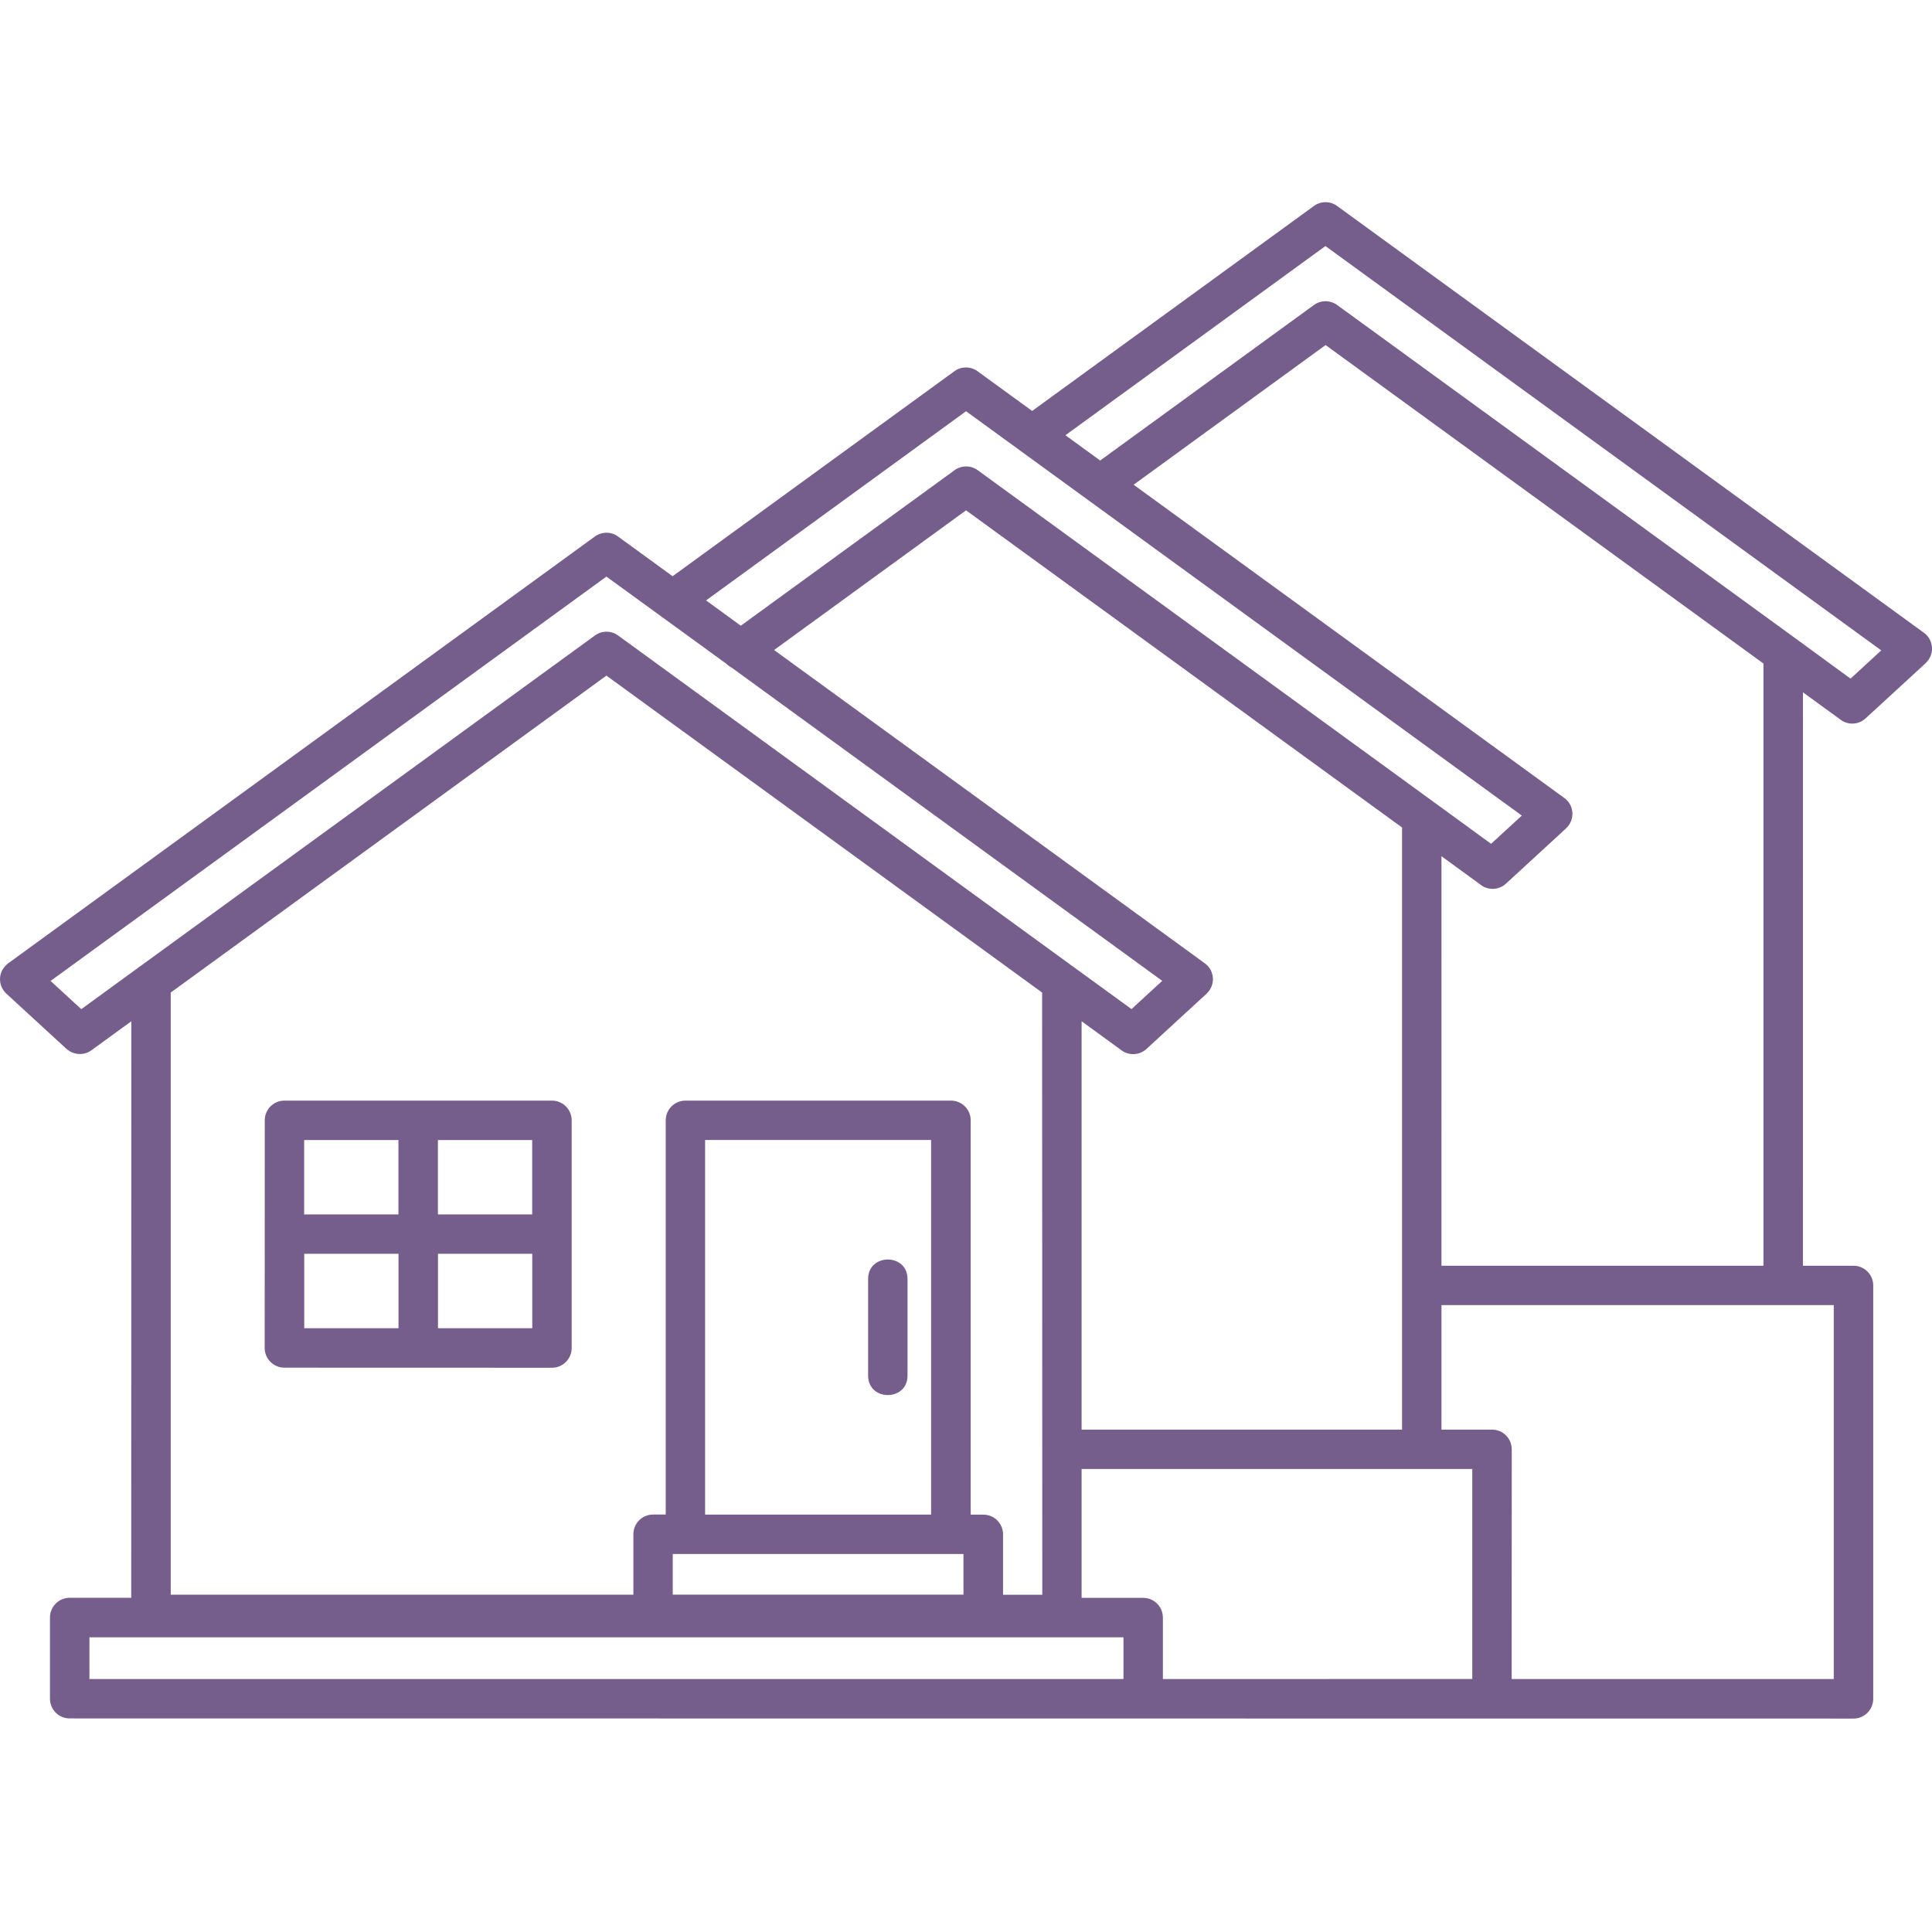 <?xml version="1.0" encoding="UTF-8"?>
<svg xmlns="http://www.w3.org/2000/svg" width="172" height="172" viewBox="0 0 172 172" fill="none">
  <path fill-rule="evenodd" clip-rule="evenodd" d="M53.988 60.148L15.199 88.365V141.969H56.387V136.591C56.387 135.62 57.173 134.835 58.145 134.835H59.268V99.74C59.268 98.769 60.053 97.984 61.025 97.984H84.66C85.632 97.984 86.418 98.769 86.418 99.74V134.842H87.541C88.512 134.842 89.298 135.627 89.298 136.598V141.976H92.792L92.778 88.365L53.988 60.148ZM134.586 149.481H163.253V116.189H128.329V127.275H132.829C133.801 127.275 134.586 128.06 134.586 129.031L134.579 149.482L134.586 149.481ZM128.329 112.685H156.996V59.074L118.013 30.719L100.923 43.154L139.271 71.047C140.167 71.695 140.229 73.003 139.423 73.74V73.747L134.068 78.67C133.414 79.276 132.414 79.283 131.753 78.718L128.328 76.225L128.329 112.685ZM160.51 112.685H165.01C165.981 112.685 166.767 113.47 166.767 114.441V151.244C166.767 152.215 165.981 153 165.01 153L6.205 152.986C5.234 152.986 4.448 152.201 4.448 151.23V144.001C4.448 143.03 5.234 142.245 6.205 142.245H11.684L11.691 90.92L8.142 93.502C7.46 93.998 6.529 93.929 5.93 93.378L5.923 93.385L0.569 88.462C-0.244 87.718 -0.21 86.389 0.831 85.687L52.962 47.761C53.602 47.299 54.45 47.327 55.043 47.781L59.88 51.3L84.971 33.047C85.612 32.586 86.459 32.613 87.052 33.068L91.889 36.586L116.98 18.333C117.621 17.872 118.469 17.899 119.061 18.354L171.282 56.335C172.178 56.982 172.24 58.291 171.441 59.027V59.034L166.086 63.957C165.432 64.563 164.433 64.57 163.771 64.005L160.512 61.637L160.51 112.685ZM103.528 149.481V144.007C103.528 143.036 102.742 142.251 101.771 142.251H96.292V130.78H131.071V149.474C121.893 149.48 112.713 149.481 103.528 149.481ZM96.292 127.275V90.919L99.745 93.432C100.413 93.997 101.405 93.99 102.067 93.384L107.421 88.461V88.454C108.227 87.717 108.158 86.409 107.263 85.762L68.915 57.869L86.004 45.433L124.822 73.672V127.276L96.292 127.275ZM159.641 56.684L119.038 27.151C118.398 26.69 117.55 26.718 116.95 27.172L97.946 40.998L94.852 38.747L117.999 21.905L167.483 57.903L164.748 60.416L159.641 56.684ZM127.467 71.274L87.038 41.858C86.397 41.397 85.549 41.424 84.957 41.879L65.952 55.705L62.858 53.454L86.005 36.611L135.482 72.609L132.747 75.123L127.467 71.274ZM100.02 145.763H7.962V149.481H100.02V145.763ZM77.286 113.861C77.286 111.554 80.793 111.554 80.793 113.861V122.468C80.793 124.775 77.286 124.775 77.286 122.468V113.861ZM47.386 111.623V118.247H38.993V111.623H47.386ZM35.478 111.623V118.247H27.085V111.623H35.478ZM27.078 108.119V101.495H35.471V108.119H27.078ZM38.986 108.119V101.495H47.379V108.119H38.986ZM25.321 97.983H49.136C50.108 97.983 50.894 98.768 50.894 99.739V120.01C50.894 120.981 50.108 121.766 49.136 121.766L25.321 121.759C24.349 121.759 23.564 120.974 23.564 120.003L23.571 99.739C23.571 98.768 24.356 97.983 25.321 97.983ZM62.773 134.841V101.487H82.894V134.841H62.773ZM59.892 141.968V138.346H85.775V141.968H59.892ZM95.423 85.974L55.022 56.572C54.381 56.111 53.533 56.138 52.941 56.593L12.552 85.973C12.455 86.028 12.365 86.097 12.276 86.173L7.238 89.843L4.503 87.33L53.987 51.332L64.682 59.105C64.82 59.243 64.972 59.353 65.137 59.436L103.471 87.322L100.735 89.835L95.423 85.974Z" fill="#755E8C"></path>
</svg>
